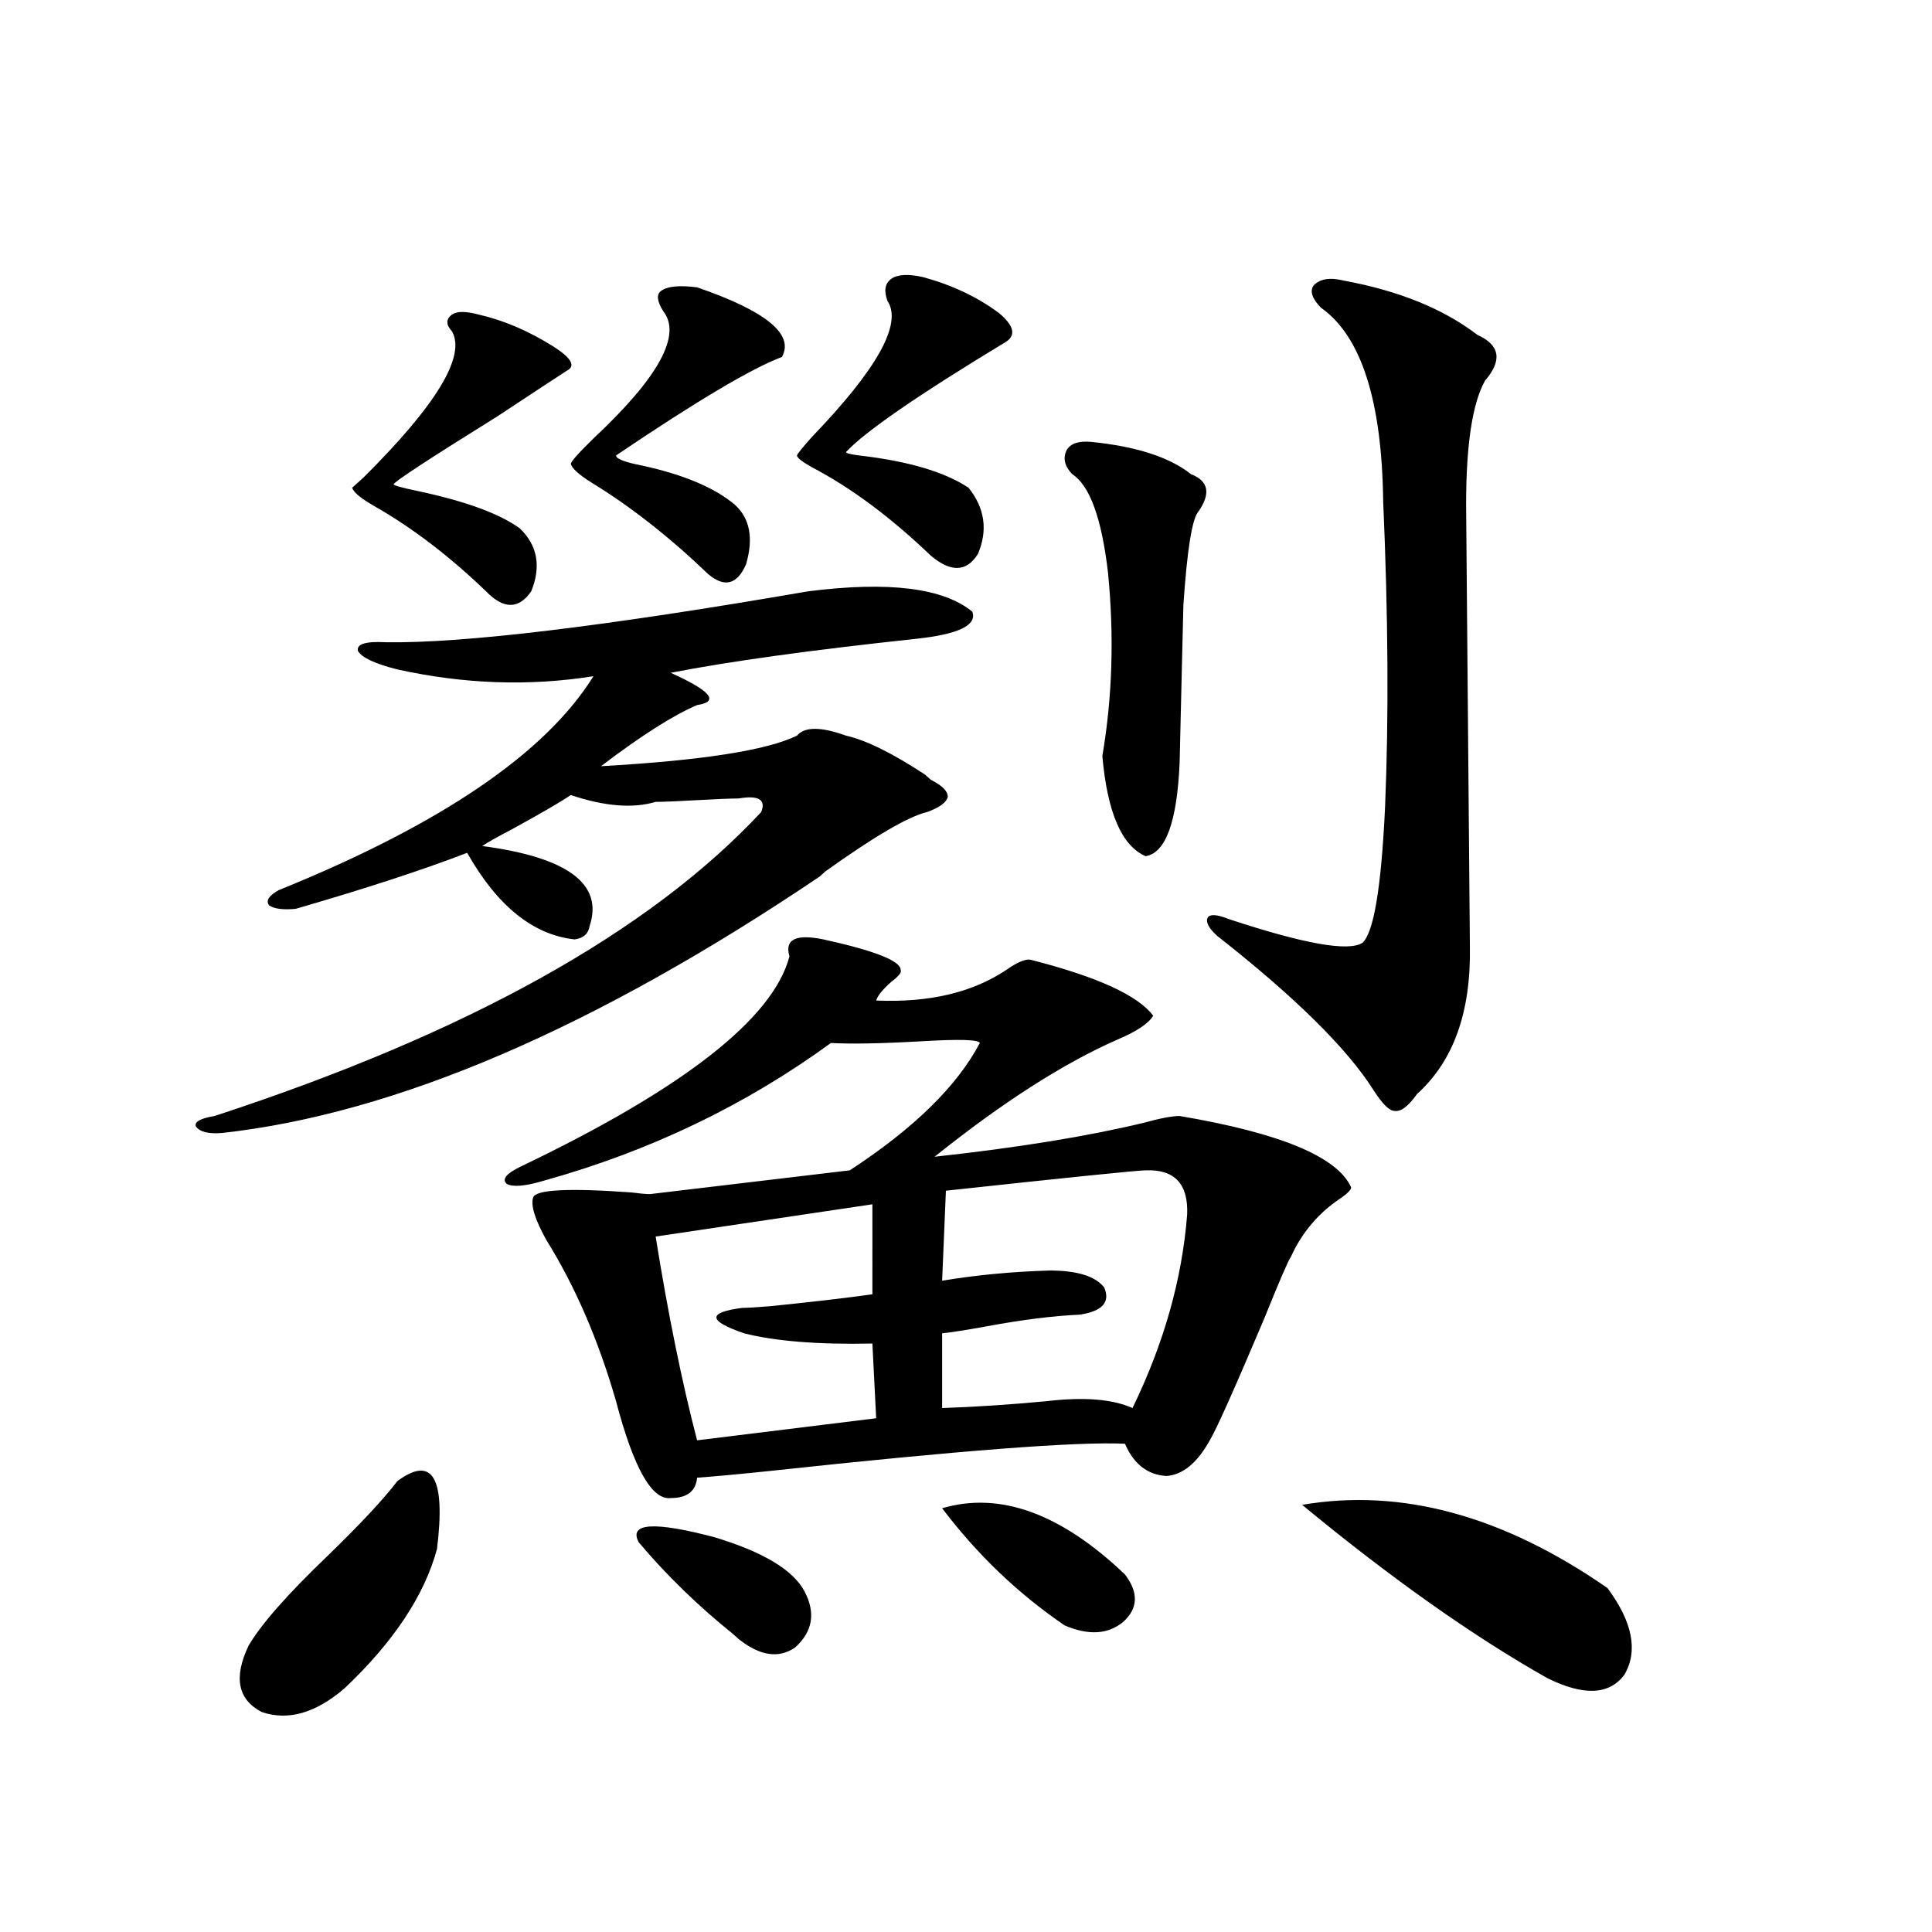 <?xml version="1.0" encoding="utf-8"?>
<!-- Generator: Adobe Illustrator 16.0.0, SVG Export Plug-In . SVG Version: 6.00 Build 0)  -->
<!DOCTYPE svg PUBLIC "-//W3C//DTD SVG 1.1//EN" "http://www.w3.org/Graphics/SVG/1.1/DTD/svg11.dtd">
<svg version="1.1" id="图层_1" xmlns="http://www.w3.org/2000/svg" xmlns:xlink="http://www.w3.org/1999/xlink" x="0px" y="0px"
	 width="1000px" height="1000px" viewBox="0 0 1000 1000" enable-background="new 0 0 1000 1000" xml:space="preserve">
<path d="M418.38,306.055c41.615-5.273,69.907-1.758,84.876,10.547c2.592,7.031-7.164,11.729-29.268,14.063
	c-54.633,5.864-96.918,11.729-126.826,17.578c20.808,9.38,25.365,14.941,13.658,16.699c-12.362,5.273-28.947,15.82-49.755,31.641
	c52.026-2.925,85.852-8.198,101.461-15.82c3.902-4.683,12.348-4.683,25.365,0c10.396,2.349,24.055,9.092,40.975,20.215
	c1.296,1.182,2.271,2.061,2.927,2.637c5.854,2.939,8.78,5.864,8.78,8.789c-0.655,2.939-4.237,5.576-10.731,7.91
	c-9.756,2.349-27.316,12.607-52.682,30.762c-1.311,1.182-2.286,2.061-2.927,2.637c-116.43,78.525-219.507,122.759-309.261,132.715
	c-7.164,0.591-11.707-0.576-13.658-3.516c-0.655-2.334,2.592-4.092,9.756-5.273c130.729-42.764,225.025-95.21,282.92-157.324
	c2.592-6.44-1.311-8.789-11.707-7.031c-3.902,0-11.066,0.303-21.463,0.879c-10.411,0.591-17.561,0.879-21.463,0.879
	c-11.707,3.516-26.341,2.349-43.901-3.516c-5.213,3.516-15.289,9.38-30.243,17.578c-7.805,4.106-13.018,7.031-15.609,8.789
	c44.222,5.864,62.758,19.639,55.608,41.309c-0.655,4.106-3.262,6.455-7.805,7.031c-21.463-2.334-39.999-17.275-55.608-44.824
	c-22.773,8.789-52.361,18.457-88.778,29.004c-6.509,0.591-11.066,0-13.658-1.758c-1.951-2.334-0.335-4.971,4.878-7.91
	c83.9-33.975,138.198-70.889,162.923-110.742c-33.17,5.273-66.995,4.106-101.461-3.516c-11.707-2.925-18.536-6.152-20.487-9.668
	c-0.655-3.516,4.223-4.971,14.634-4.395C240.168,333.013,313.017,324.224,418.38,306.055z M205.702,766.602
	c18.201-13.472,25.03-1.758,20.487,35.156c-6.509,24.033-22.438,48.038-47.804,72.07c-14.969,12.882-29.268,16.988-42.926,12.305
	c-12.362-6.454-14.634-17.88-6.829-34.277c6.494-11.137,20.152-26.655,40.975-46.582
	C186.511,788.877,198.538,775.981,205.702,766.602z M247.652,162.793c13.003,2.939,26.006,8.501,39.023,16.699
	c9.101,5.864,11.372,9.971,6.829,12.305c-4.558,2.939-16.585,10.85-36.097,23.73c-35.776,22.275-53.657,33.989-53.657,35.156
	c0,0.591,4.223,1.758,12.683,3.516c24.71,5.273,42.271,11.729,52.682,19.336c9.101,8.789,11.052,19.639,5.854,32.52
	c-6.509,9.38-14.313,9.38-23.414,0c-18.871-18.154-38.048-32.808-57.56-43.945c-7.164-4.092-11.066-7.319-11.707-9.668l5.854-5.273
	c37.713-37.49,53.002-62.69,45.853-75.586c-3.262-3.516-3.262-6.44,0-8.789C236.586,161.035,241.144,161.035,247.652,162.793z
	 M426.185,486.23c26.661,5.864,39.999,11.138,39.999,15.82c0.641,1.182-0.976,3.228-4.878,6.152
	c-4.558,4.106-7.164,7.334-7.805,9.668c27.316,1.182,49.755-4.092,67.315-15.82c5.854-4.092,10.076-5.85,12.683-5.273
	c34.466,8.789,55.608,18.457,63.413,29.004c-2.606,4.106-8.78,8.213-18.536,12.305c-27.972,12.305-59.511,32.52-94.632,60.645
	c42.926-4.683,79.022-10.547,108.29-17.578c8.445-2.334,14.634-3.516,18.536-3.516c52.026,8.789,81.614,21.094,88.778,36.914
	c0,1.182-1.631,2.939-4.878,5.273c-11.707,7.622-20.487,17.881-26.341,30.762c-1.311,1.758-5.854,12.305-13.658,31.641
	c-15.609,36.914-25.045,58.008-28.292,63.281c-6.509,11.729-13.993,17.881-22.438,18.457c-9.756-0.576-16.92-6.152-21.463-16.699
	c-24.725-1.167-85.852,3.516-183.41,14.063c-16.92,1.758-29.603,2.939-38.048,3.516c-0.655,7.031-5.213,10.547-13.658,10.547
	c-9.756,1.182-19.191-15.518-28.292-50.098c-9.115-31.641-21.143-59.463-36.097-83.496c-5.854-10.547-8.14-17.866-6.829-21.973
	c1.296-4.092,18.201-4.971,50.73-2.637c4.543,0.591,7.805,0.879,9.756,0.879l103.412-12.305
	c33.17-21.67,55.608-43.643,67.315-65.918c-0.655-1.758-10.731-2.046-30.243-0.879c-20.822,1.182-36.432,1.47-46.828,0.879
	c-44.236,32.231-93.656,55.962-148.289,71.191c-9.756,2.939-16.265,3.516-19.512,1.758c-2.606-2.334-0.335-5.273,6.829-8.789
	c84.541-40.43,131.049-76.753,139.509-108.984C406.018,486.23,411.871,483.306,426.185,486.23z M360.82,148.73
	c35.762,12.305,50.396,24.321,43.901,36.035c-15.609,5.864-44.236,22.852-85.852,50.977c0,1.758,4.543,3.516,13.658,5.273
	c21.463,4.697,37.393,11.426,47.804,20.215c7.805,7.031,9.756,17.29,5.854,30.762c-4.558,10.547-11.066,12.305-19.512,5.273
	c-20.167-19.336-40.334-35.156-60.486-47.461c-6.509-4.092-10.091-7.319-10.731-9.668c0-1.167,3.902-5.562,11.707-13.184
	c33.811-31.641,45.853-53.613,36.097-65.918c-3.262-5.273-3.582-8.789-0.976-10.547C345.531,148.154,351.705,147.563,360.82,148.73z
	 M330.577,798.242c-5.213-9.956,7.805-10.835,39.023-2.637c25.365,7.622,40.975,17.002,46.828,28.125
	c5.854,11.124,4.223,20.792-4.878,29.004c-8.46,5.851-18.216,4.395-29.268-4.395c-0.655-0.59-1.631-1.469-2.927-2.637
	C361.141,831.051,344.876,815.244,330.577,798.242z M451.55,623.34l-112.192,16.699c6.494,40.43,13.658,75.586,21.463,105.469
	l92.681-11.426l-1.951-38.672c-27.972,0.591-50.09-1.167-66.34-5.273c-18.871-6.44-19.191-10.835-0.976-13.184
	c2.592,0,7.47-0.288,14.634-0.879c22.759-2.334,40.319-4.395,52.682-6.152V623.34z M477.891,143.457
	c14.954,4.106,27.957,10.259,39.023,18.457c7.805,6.455,9.101,11.426,3.902,14.941c-45.532,27.549-73.169,46.582-82.925,57.129
	c0,0.591,2.271,1.182,6.829,1.758c25.365,2.939,44.222,8.501,56.584,16.699c8.445,10.547,10.076,21.973,4.878,34.277
	c-5.854,9.38-13.993,9.668-24.39,0.879c-20.822-19.912-41.31-35.156-61.462-45.703c-5.213-2.925-7.805-4.971-7.805-6.152
	c0-0.576,2.592-3.804,7.805-9.668c33.811-35.156,46.828-58.584,39.023-70.313c-1.951-5.273-1.311-9.077,1.951-11.426
	C464.553,142.002,470.086,141.699,477.891,143.457z M614.473,628.613c0.641-15.82-6.509-23.428-21.463-22.852
	c-3.902,0-38.383,3.516-103.412,10.547l-1.951,46.582c17.561-2.925,36.097-4.683,55.608-5.273c14.299,0,23.734,2.939,28.292,8.789
	c3.247,7.622-0.976,12.305-12.683,14.063c-13.658,0.591-29.923,2.637-48.779,6.152c-9.756,1.758-17.24,2.939-22.438,3.516v38.672
	c16.905-0.576,34.786-1.758,53.657-3.516c19.512-2.334,34.466-1.167,44.877,3.516C602.431,695.41,611.866,662.012,614.473,628.613z
	 M487.646,780.664c29.908-8.789,61.462,2.637,94.632,34.277c7.149,9.38,6.829,17.578-0.976,24.609
	c-7.805,6.441-17.896,7.031-30.243,1.758C526.99,824.912,505.848,804.697,487.646,780.664z M564.718,228.711
	c23.414,2.349,40.64,7.91,51.706,16.699c9.101,3.516,10.396,9.971,3.902,19.336c-3.262,3.516-5.854,19.639-7.805,48.34
	c0,1.182-0.335,14.653-0.976,40.43c-0.655,26.367-0.976,40.142-0.976,41.309c-1.311,30.474-7.164,46.582-17.561,48.34
	c-12.362-5.273-19.847-22.549-22.438-51.855c5.198-30.459,6.174-62.1,2.927-94.922c-3.262-28.125-9.436-45.112-18.536-50.977
	c-3.902-4.092-4.878-8.198-2.927-12.305C553.986,229.59,558.209,228.135,564.718,228.711z M695.446,145.215
	c28.612,5.273,51.706,14.653,69.267,28.125c11.707,5.273,13.003,13.184,3.902,23.73c-6.509,11.729-9.756,33.11-9.756,64.16
	l1.951,228.516c0.641,33.989-8.46,59.478-27.316,76.465c-4.558,6.455-8.46,9.38-11.707,8.789c-2.606,0-6.188-3.516-10.731-10.547
	c-13.658-21.67-40.654-48.34-80.974-79.98c-4.558-4.092-6.188-7.319-4.878-9.668c1.296-1.758,4.878-1.455,10.731,0.879
	c39.023,12.896,62.103,17.002,69.267,12.305c5.854-5.273,9.756-28.701,11.707-70.313c1.951-46.279,1.616-99.014-0.976-158.203
	c-0.655-52.144-11.387-85.542-32.194-100.195c-4.558-4.683-5.854-8.486-3.902-11.426
	C683.084,144.336,688.282,143.457,695.446,145.215z M673.983,778.906c51.371-8.789,104.053,5.576,158.045,43.066
	c13.003,17.578,15.93,32.52,8.78,44.824c-7.805,10.547-21.143,11.124-39.999,1.758C762.427,846.871,720.156,817.002,673.983,778.906
	z"/>
</svg>

